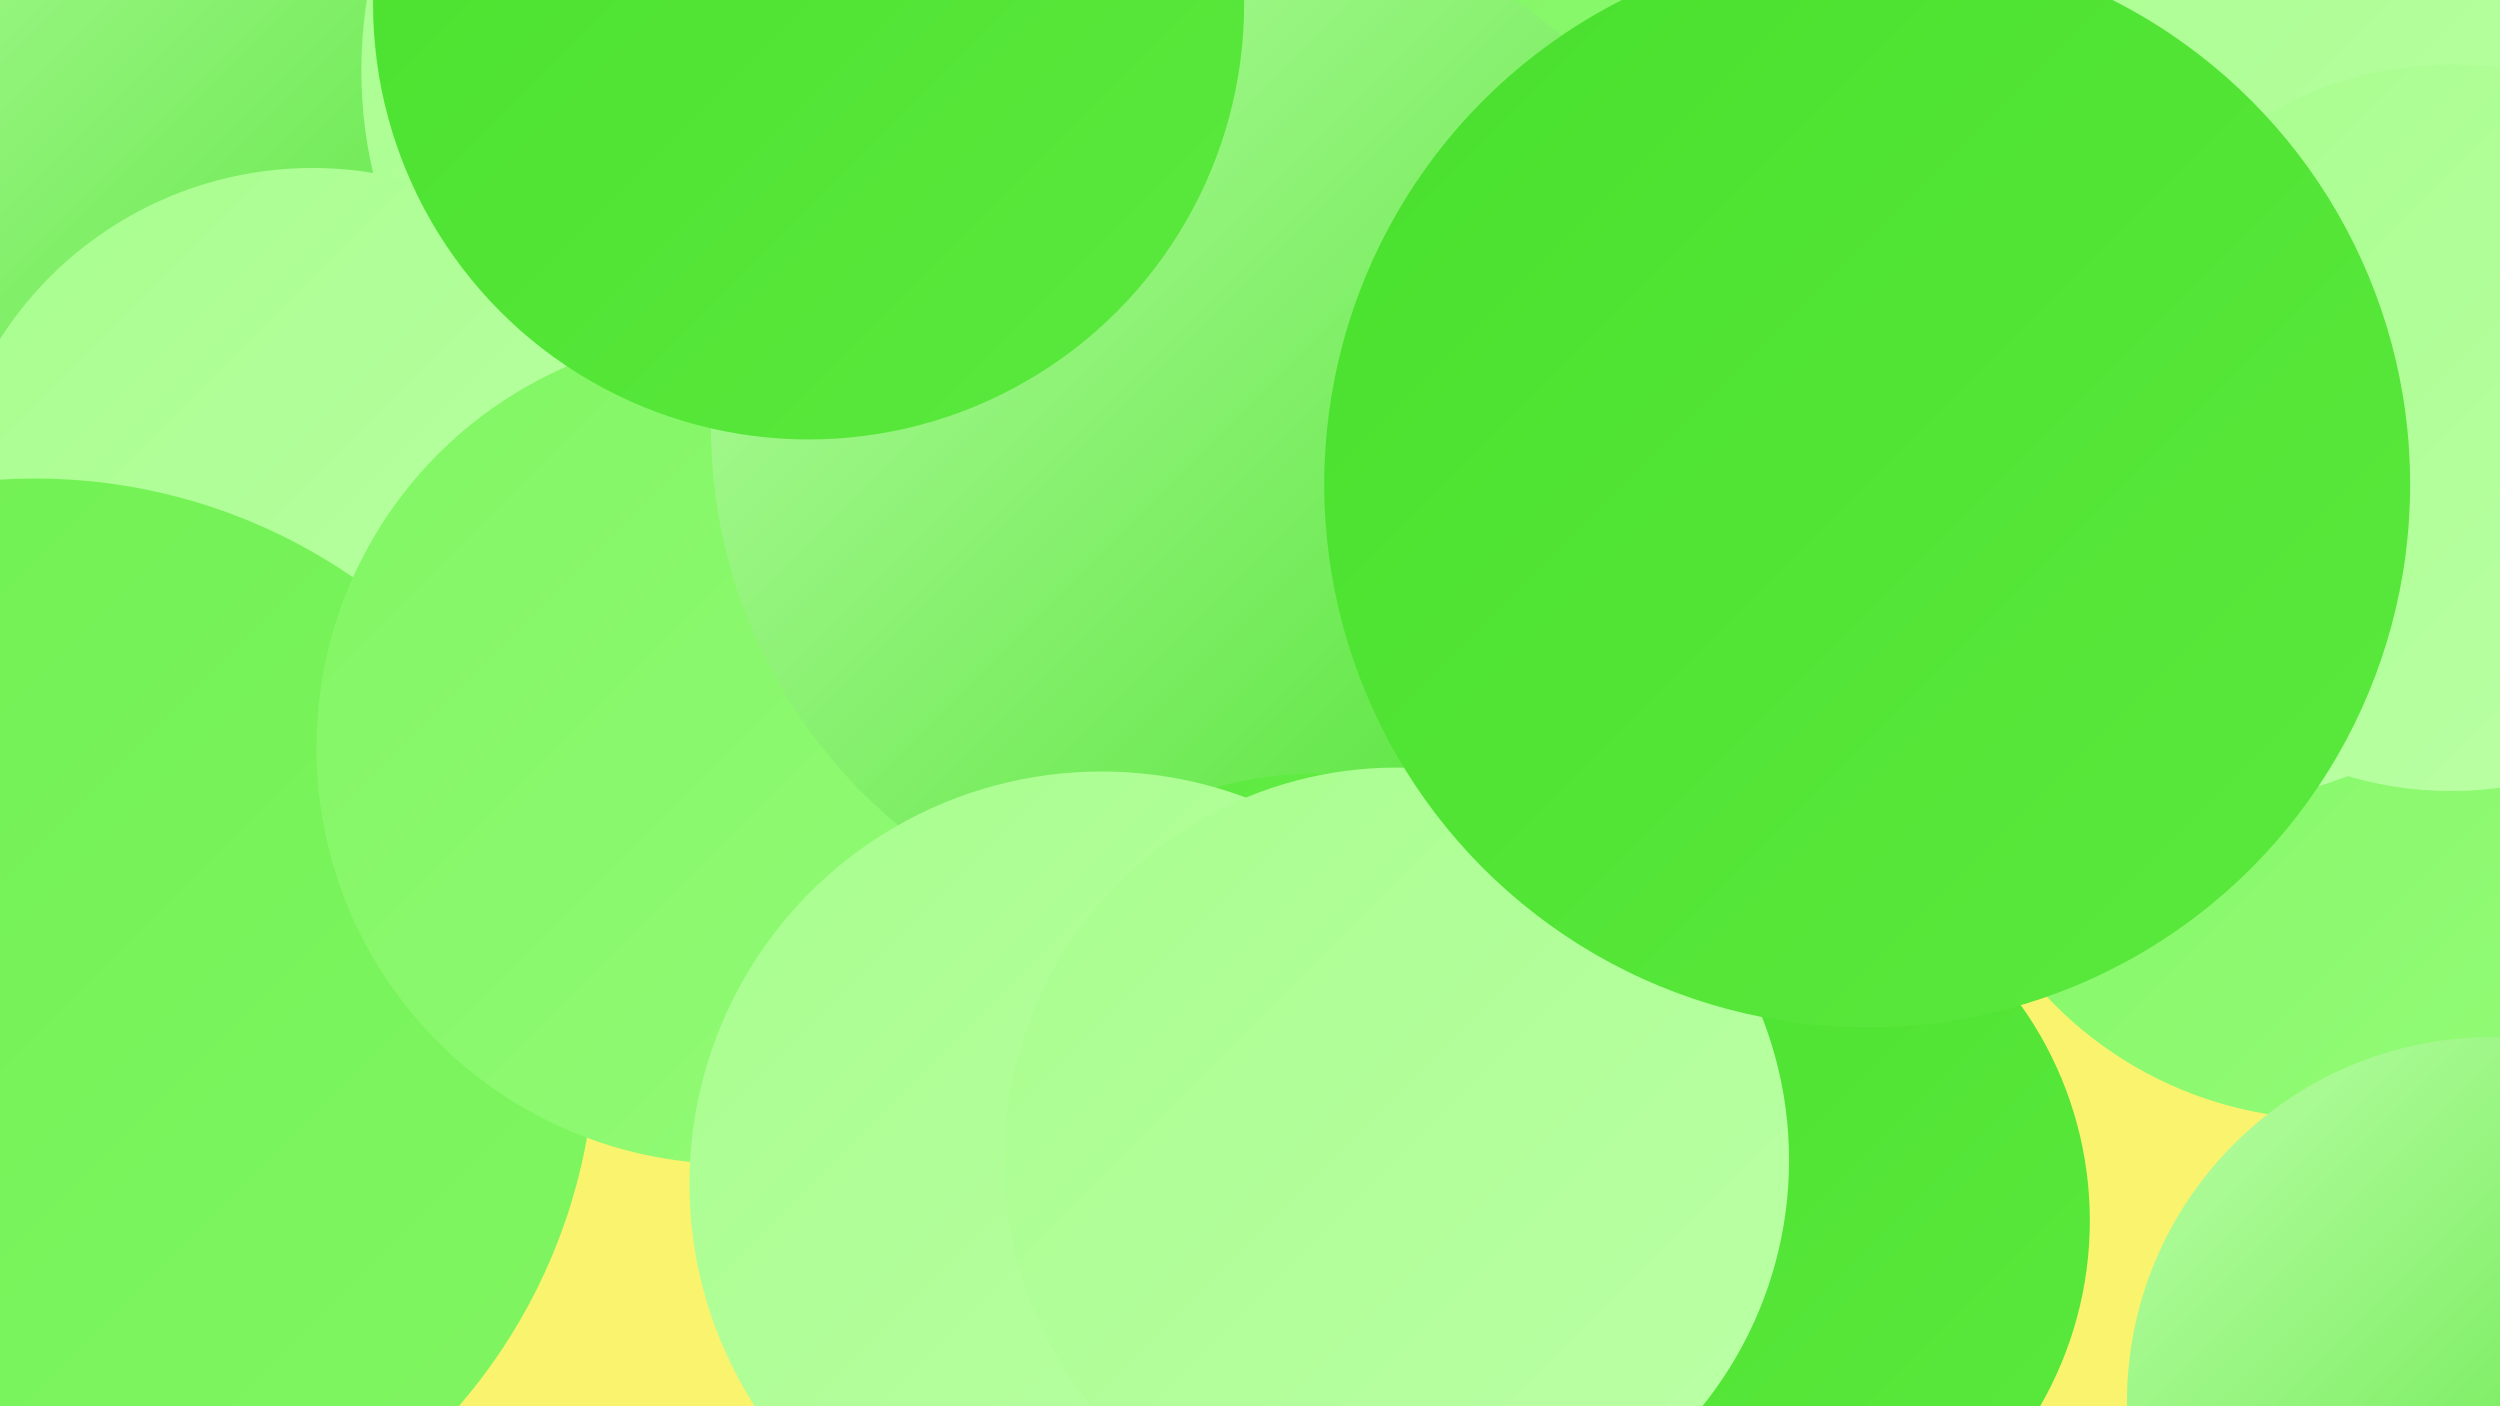 <?xml version="1.0" encoding="UTF-8"?><svg width="1280" height="720" xmlns="http://www.w3.org/2000/svg"><defs><linearGradient id="grad0" x1="0%" y1="0%" x2="100%" y2="100%"><stop offset="0%" style="stop-color:#49e02d;stop-opacity:1" /><stop offset="100%" style="stop-color:#5be93e;stop-opacity:1" /></linearGradient><linearGradient id="grad1" x1="0%" y1="0%" x2="100%" y2="100%"><stop offset="0%" style="stop-color:#5be93e;stop-opacity:1" /><stop offset="100%" style="stop-color:#6ef050;stop-opacity:1" /></linearGradient><linearGradient id="grad2" x1="0%" y1="0%" x2="100%" y2="100%"><stop offset="0%" style="stop-color:#6ef050;stop-opacity:1" /><stop offset="100%" style="stop-color:#81f663;stop-opacity:1" /></linearGradient><linearGradient id="grad3" x1="0%" y1="0%" x2="100%" y2="100%"><stop offset="0%" style="stop-color:#81f663;stop-opacity:1" /><stop offset="100%" style="stop-color:#94fb78;stop-opacity:1" /></linearGradient><linearGradient id="grad4" x1="0%" y1="0%" x2="100%" y2="100%"><stop offset="0%" style="stop-color:#94fb78;stop-opacity:1" /><stop offset="100%" style="stop-color:#a8fe8e;stop-opacity:1" /></linearGradient><linearGradient id="grad5" x1="0%" y1="0%" x2="100%" y2="100%"><stop offset="0%" style="stop-color:#a8fe8e;stop-opacity:1" /><stop offset="100%" style="stop-color:#bcffa7;stop-opacity:1" /></linearGradient><linearGradient id="grad6" x1="0%" y1="0%" x2="100%" y2="100%"><stop offset="0%" style="stop-color:#bcffa7;stop-opacity:1" /><stop offset="100%" style="stop-color:#49e02d;stop-opacity:1" /></linearGradient></defs><rect width="1280" height="720" fill="#f9f36e" /><circle cx="106" cy="47" r="246" fill="url(#grad6)" /><circle cx="1193" cy="374" r="199" fill="url(#grad3)" /><circle cx="766" cy="225" r="245" fill="url(#grad3)" /><circle cx="1276" cy="718" r="187" fill="url(#grad6)" /><circle cx="285" cy="335" r="239" fill="url(#grad0)" /><circle cx="417" cy="36" r="232" fill="url(#grad5)" /><circle cx="160" cy="276" r="190" fill="url(#grad5)" /><circle cx="18" cy="532" r="287" fill="url(#grad2)" /><circle cx="375" cy="383" r="213" fill="url(#grad3)" /><circle cx="785" cy="601" r="219" fill="url(#grad1)" /><circle cx="1032" cy="82" r="195" fill="url(#grad5)" /><circle cx="628" cy="219" r="264" fill="url(#grad6)" /><circle cx="675" cy="593" r="197" fill="url(#grad1)" /><circle cx="1111" cy="156" r="258" fill="url(#grad5)" /><circle cx="564" cy="606" r="211" fill="url(#grad5)" /><circle cx="414" cy="2" r="223" fill="url(#grad0)" /><circle cx="1255" cy="219" r="186" fill="url(#grad5)" /><circle cx="880" cy="625" r="190" fill="url(#grad0)" /><circle cx="715" cy="594" r="201" fill="url(#grad5)" /><circle cx="956" cy="248" r="278" fill="url(#grad0)" /></svg>